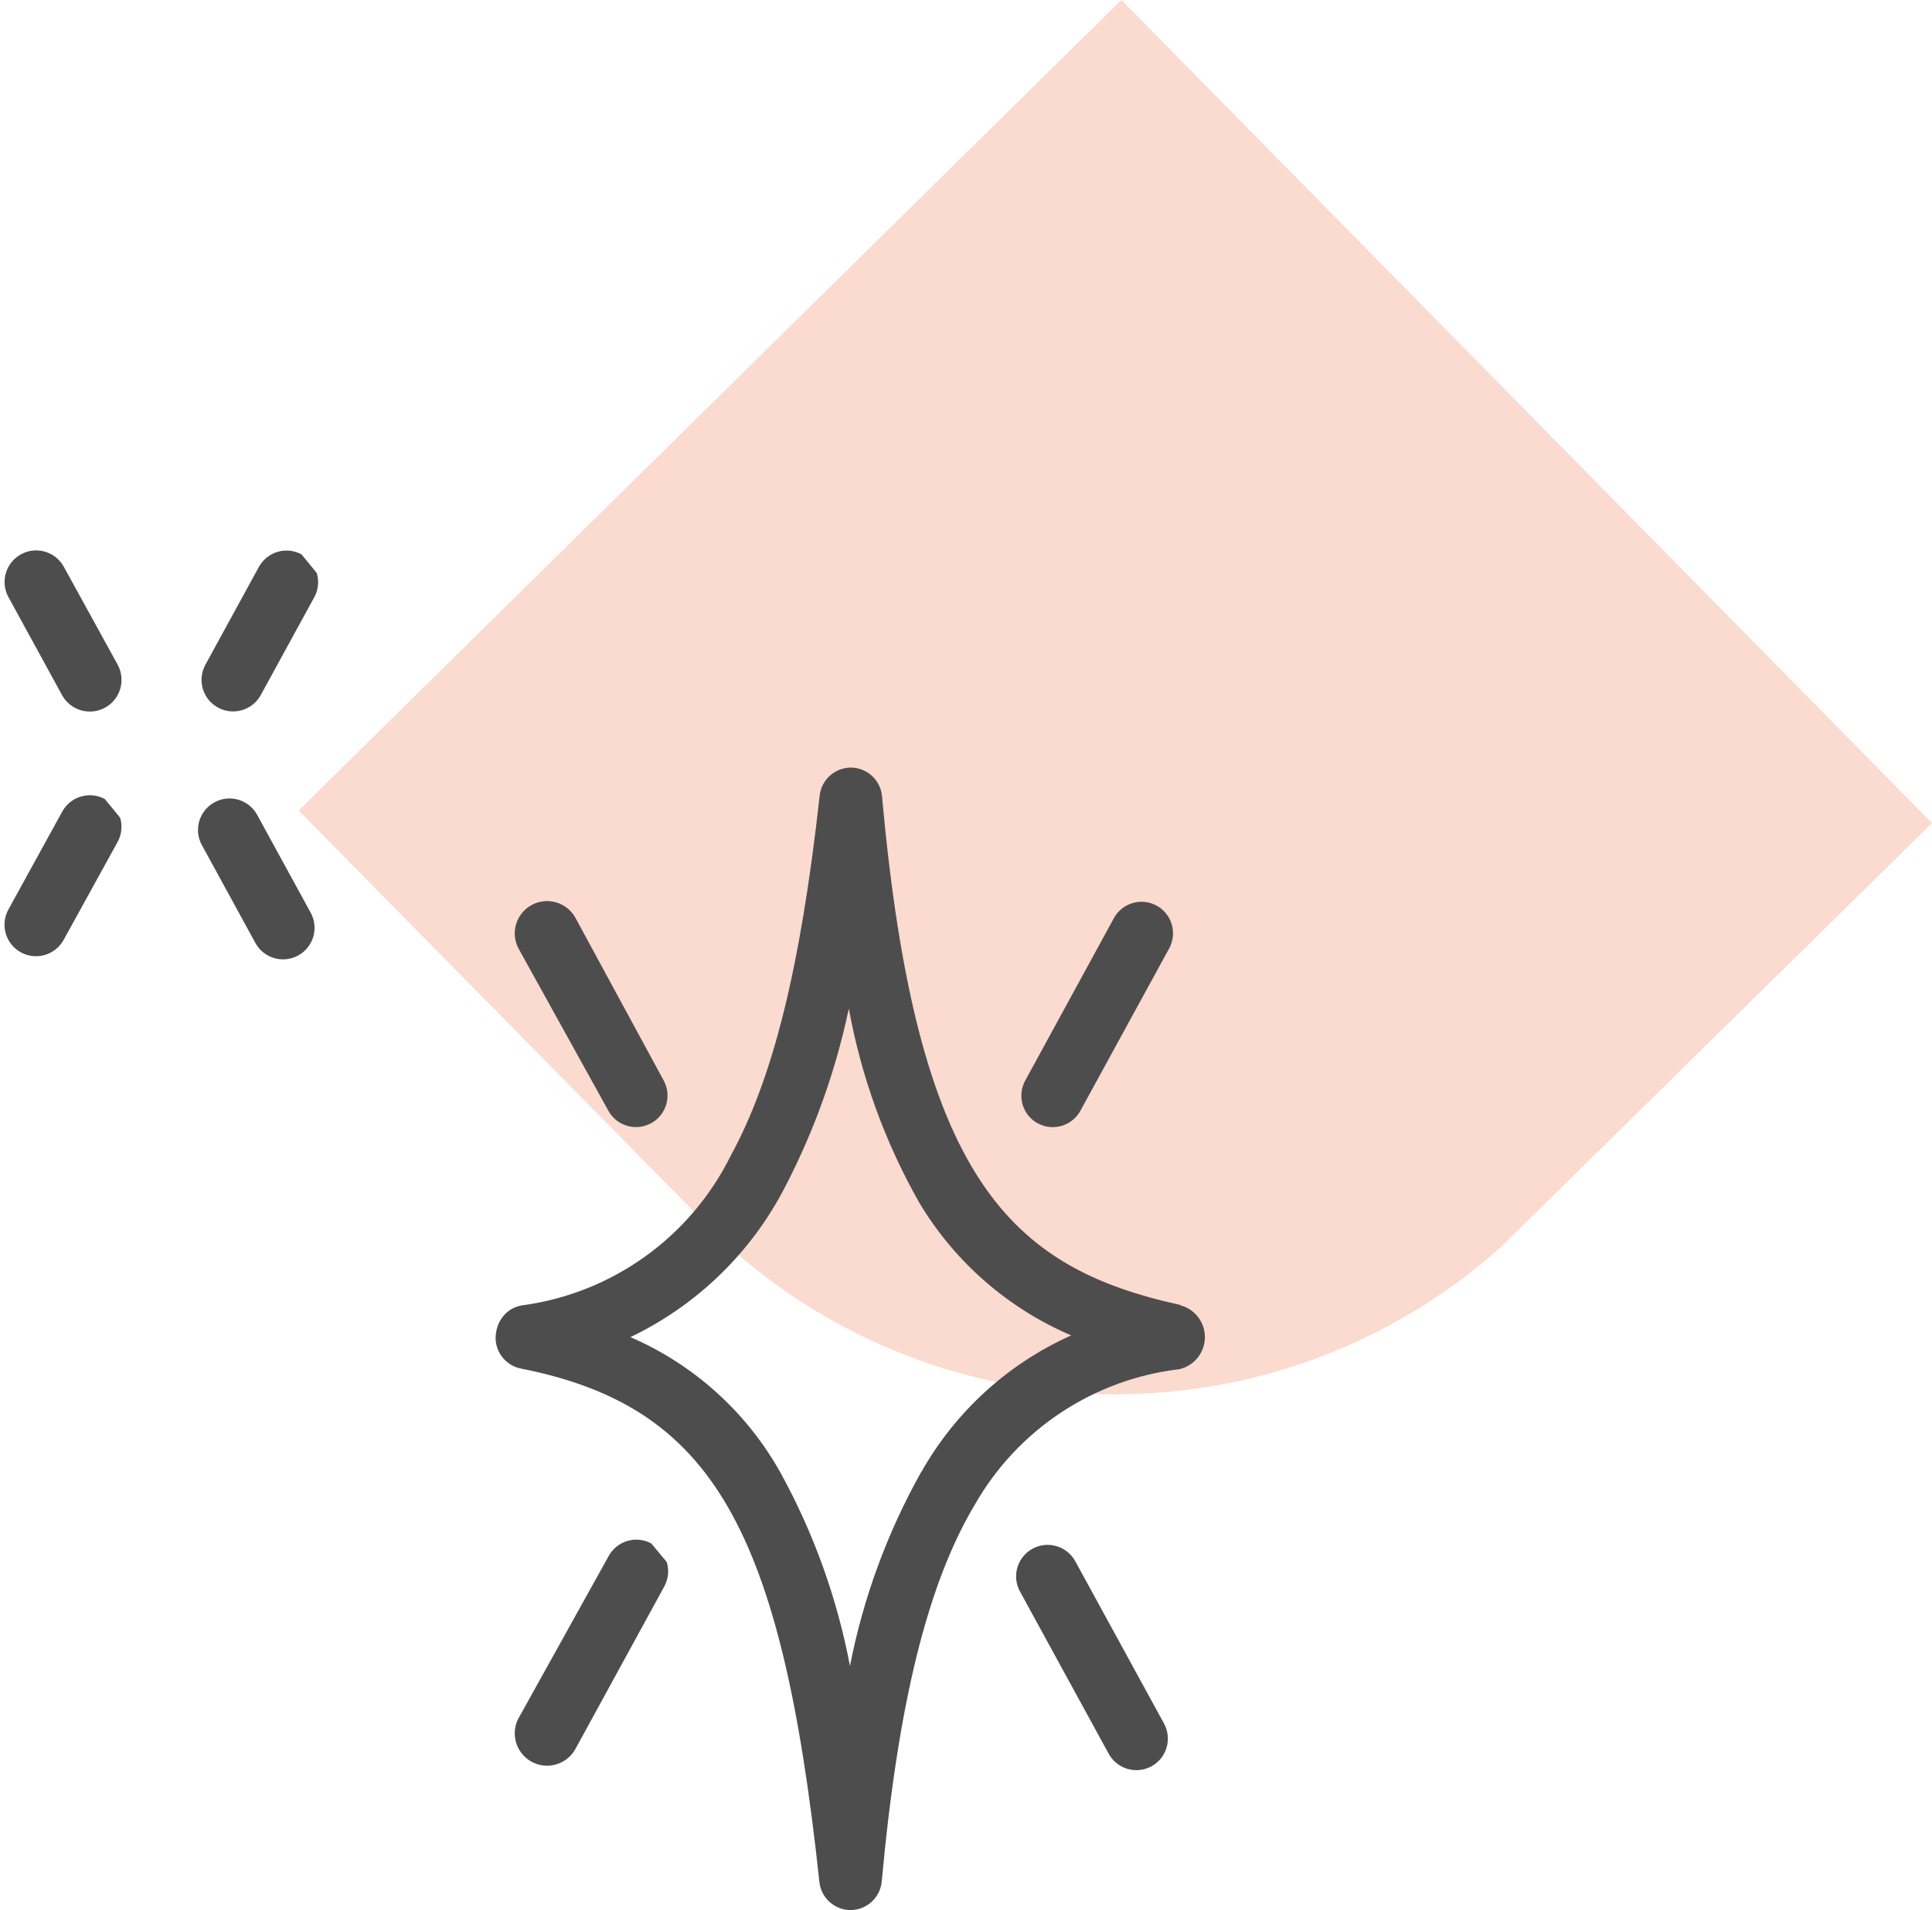 <?xml version="1.0" encoding="utf-8"?>
<svg version="1.1" xmlns="http://www.w3.org/2000/svg" xmlns:xlink="http://www.w3.org/1999/xlink" height="66.74" width="67.493">
  <g opacity="1">
    <g opacity="1">
      <path fill="rgb(251,218,207)" fill-opacity="1" opacity="1" fill-rule="evenodd" d="M67.493 28.76L52.423 43.58C44.665 50.511 32.913 50.42 25.263 43.37L10.433 28.32L39.173 -1.1368683772161603e-13"/>
    </g>
    <g opacity="1">
      <path fill="rgb(77,77,77)" fill-opacity="1" opacity="1" fill-rule="evenodd" d="M30.813 27.82C32.013 41.18 35.253 44.29 41.253 45.6L41.203 45.6C41.723 45.721 42.092 46.185 42.092 46.72C42.092 47.255 41.723 47.719 41.203 47.84C38.209 48.193 35.56 49.944 34.063 52.56C32.403 55.33 31.373 59.52 30.803 65.74C30.751 66.304 30.279 66.737 29.713 66.74C29.146 66.737 28.674 66.304 28.623 65.74C27.293 53.33 24.853 49.14 18.203 47.82C17.686 47.719 17.313 47.267 17.313 46.74C17.33 46.132 17.721 45.691 18.243 45.61C21.386 45.187 24.113 43.231 25.523 40.39C27.013 37.66 27.963 33.82 28.633 27.82C28.684 27.256 29.156 26.823 29.723 26.82C30.289 26.823 30.761 27.256 30.813 27.82ZM29.693 58.21C30.157 55.832 30.998 53.543 32.183 51.43L32.183 51.44C33.372 49.326 35.209 47.65 37.423 46.66C35.207 45.713 33.348 44.089 32.113 42.02C30.918 39.914 30.087 37.622 29.653 35.24C29.201 37.39 28.461 39.469 27.453 41.42C26.276 43.736 24.367 45.599 22.023 46.72C24.248 47.682 26.094 49.351 27.273 51.47C28.429 53.575 29.246 55.85 29.693 58.21Z"/>
    </g>
    <g opacity="1">
      <path fill="rgb(77,77,77)" fill-opacity="1" opacity="1" fill-rule="evenodd" d="M21.253 38.81C21.545 39.343 22.215 39.538 22.748 39.245C23.281 38.952 23.475 38.283 23.183 37.75L20.113 32.09C19.925 31.733 19.561 31.503 19.158 31.486C18.755 31.47 18.374 31.67 18.158 32.011C17.942 32.353 17.925 32.783 18.113 33.14"/>
    </g>
    <g opacity="1">
      <path fill="rgb(77,77,77)" fill-opacity="1" opacity="1" fill-rule="evenodd" d="M35.813 37.76L38.913 32.08C39.205 31.547 39.875 31.352 40.408 31.645C40.941 31.938 41.135 32.607 40.843 33.14L37.743 38.81C37.452 39.342 36.786 39.539 36.253 39.25C35.72 38.96 35.524 38.293 35.813 37.76Z"/>
    </g>
    <g opacity="1">
      <path fill="rgb(77,77,77)" fill-opacity="1" opacity="1" fill-rule="evenodd" d="M37.563 54.55C37.27 54.017 36.601 53.822 36.068 54.115C35.535 54.408 35.34 55.077 35.633 55.61L38.733 61.28C39.025 61.813 39.695 62.008 40.228 61.715C40.761 61.422 40.955 60.753 40.663 60.22"/>
    </g>
    <g opacity="1">
      <path fill="rgb(77,77,77)" fill-opacity="1" opacity="1" fill-rule="evenodd" d="M22.753 53.93C22.22 53.641 21.553 53.838 21.263 54.37L18.113 60.04C17.925 60.397 17.942 60.827 18.158 61.169C18.374 61.51 18.755 61.71 19.158 61.694C19.561 61.677 19.925 61.447 20.113 61.09L23.213 55.42C23.35 55.162 23.379 54.859 23.292 54.579"/>
    </g>
    <g opacity="1">
      <path fill="rgb(77,77,77)" fill-opacity="1" opacity="1" fill-rule="evenodd" d="M2.233 19.81C1.943 19.274 1.273 19.075 0.738 19.365C0.202 19.655 0.003 20.324 0.293 20.86L2.163 24.28C2.453 24.818 3.124 25.02 3.663 24.73C4.201 24.44 4.403 23.768 4.113 23.23"/>
    </g>
    <g opacity="1">
      <path fill="rgb(77,77,77)" fill-opacity="1" opacity="1" fill-rule="evenodd" d="M10.533 19.37C10 19.081 9.333 19.278 9.043 19.81L7.173 23.23C6.883 23.766 7.082 24.435 7.618 24.725C8.153 25.015 8.823 24.816 9.113 24.28L10.983 20.86C11.121 20.603 11.151 20.301 11.067 20.022"/>
    </g>
    <g opacity="1">
      <path fill="rgb(77,77,77)" fill-opacity="1" opacity="1" fill-rule="evenodd" d="M8.983 28.47C8.69 27.937 8.021 27.742 7.488 28.035C6.955 28.328 6.76 28.997 7.053 29.53L8.923 32.95C9.215 33.483 9.885 33.678 10.418 33.385C10.951 33.092 11.145 32.423 10.853 31.89"/>
    </g>
    <g opacity="1">
      <path fill="rgb(77,77,77)" fill-opacity="1" opacity="1" fill-rule="evenodd" d="M3.663 27.92C3.13 27.631 2.463 27.828 2.173 28.36L0.293 31.78C0 32.313 0.195 32.982 0.728 33.275C1.261 33.568 1.93 33.373 2.223 32.84L4.113 29.41C4.251 29.153 4.281 28.851 4.197 28.572"/>
    </g>
  </g>
</svg>